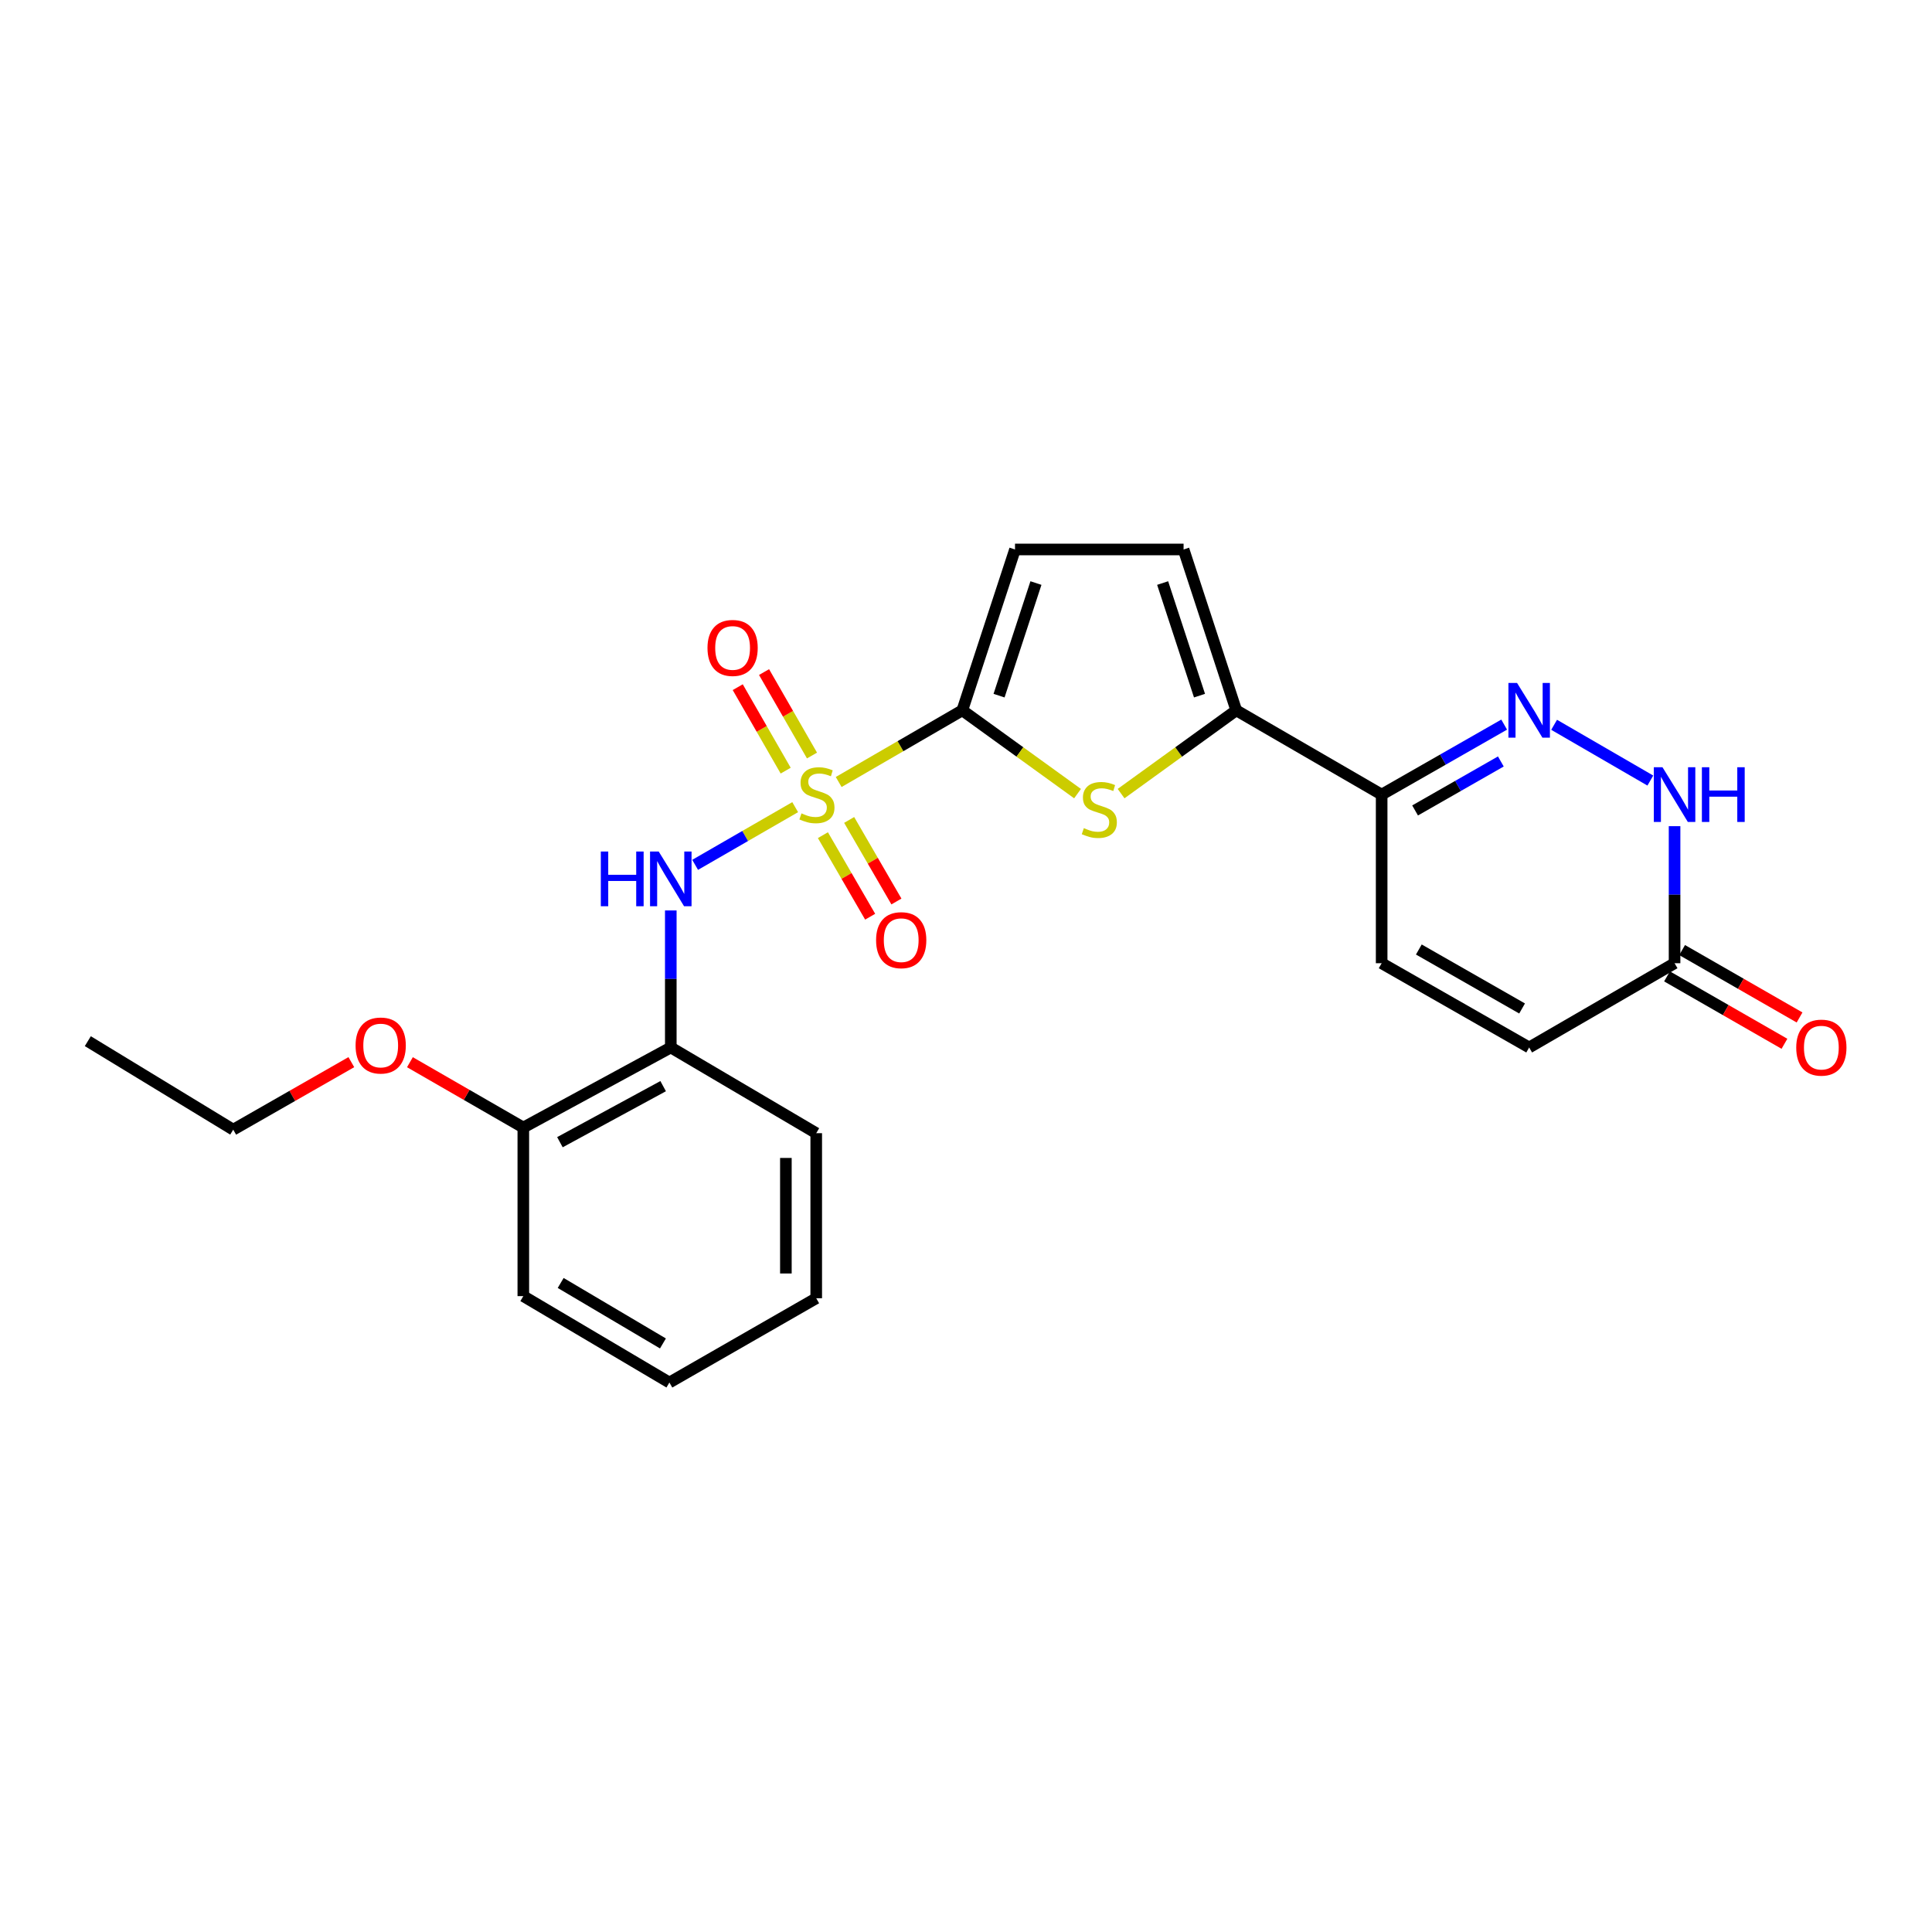 <?xml version='1.0' encoding='iso-8859-1'?>
<svg version='1.1' baseProfile='full'
              xmlns='http://www.w3.org/2000/svg'
                      xmlns:rdkit='http://www.rdkit.org/xml'
                      xmlns:xlink='http://www.w3.org/1999/xlink'
                  xml:space='preserve'
width='1000px' height='1000px' viewBox='0 0 1000 1000'>
<!-- END OF HEADER -->
<rect style='opacity:1.0;fill:#FFFFFF;stroke:none' width='1000' height='1000' x='0' y='0'> </rect>
<path class='bond-0' d='M 434.1,404.759 L 466.095,386.213' style='fill:none;fill-rule:evenodd;stroke:#CCCC00;stroke-width:6px;stroke-linecap:butt;stroke-linejoin:miter;stroke-opacity:1' />
<path class='bond-0' d='M 466.095,386.213 L 498.089,367.666' style='fill:none;fill-rule:evenodd;stroke:#000000;stroke-width:6px;stroke-linecap:butt;stroke-linejoin:miter;stroke-opacity:1' />
<path class='bond-4' d='M 411.583,417.779 L 385.692,432.711' style='fill:none;fill-rule:evenodd;stroke:#CCCC00;stroke-width:6px;stroke-linecap:butt;stroke-linejoin:miter;stroke-opacity:1' />
<path class='bond-4' d='M 385.692,432.711 L 359.8,447.643' style='fill:none;fill-rule:evenodd;stroke:#0000FF;stroke-width:6px;stroke-linecap:butt;stroke-linejoin:miter;stroke-opacity:1' />
<path class='bond-12' d='M 420.287,391.06 L 407.88,369.459' style='fill:none;fill-rule:evenodd;stroke:#CCCC00;stroke-width:6px;stroke-linecap:butt;stroke-linejoin:miter;stroke-opacity:1' />
<path class='bond-12' d='M 407.88,369.459 L 395.472,347.859' style='fill:none;fill-rule:evenodd;stroke:#FF0000;stroke-width:6px;stroke-linecap:butt;stroke-linejoin:miter;stroke-opacity:1' />
<path class='bond-12' d='M 406.666,398.884 L 394.259,377.283' style='fill:none;fill-rule:evenodd;stroke:#CCCC00;stroke-width:6px;stroke-linecap:butt;stroke-linejoin:miter;stroke-opacity:1' />
<path class='bond-12' d='M 394.259,377.283 L 381.851,355.683' style='fill:none;fill-rule:evenodd;stroke:#FF0000;stroke-width:6px;stroke-linecap:butt;stroke-linejoin:miter;stroke-opacity:1' />
<path class='bond-13' d='M 425.933,432.276 L 438.164,453.382' style='fill:none;fill-rule:evenodd;stroke:#CCCC00;stroke-width:6px;stroke-linecap:butt;stroke-linejoin:miter;stroke-opacity:1' />
<path class='bond-13' d='M 438.164,453.382 L 450.394,474.488' style='fill:none;fill-rule:evenodd;stroke:#FF0000;stroke-width:6px;stroke-linecap:butt;stroke-linejoin:miter;stroke-opacity:1' />
<path class='bond-13' d='M 439.525,424.4 L 451.755,445.506' style='fill:none;fill-rule:evenodd;stroke:#CCCC00;stroke-width:6px;stroke-linecap:butt;stroke-linejoin:miter;stroke-opacity:1' />
<path class='bond-13' d='M 451.755,445.506 L 463.986,466.612' style='fill:none;fill-rule:evenodd;stroke:#FF0000;stroke-width:6px;stroke-linecap:butt;stroke-linejoin:miter;stroke-opacity:1' />
<path class='bond-1' d='M 498.089,367.666 L 527.912,389.221' style='fill:none;fill-rule:evenodd;stroke:#000000;stroke-width:6px;stroke-linecap:butt;stroke-linejoin:miter;stroke-opacity:1' />
<path class='bond-1' d='M 527.912,389.221 L 557.736,410.776' style='fill:none;fill-rule:evenodd;stroke:#CCCC00;stroke-width:6px;stroke-linecap:butt;stroke-linejoin:miter;stroke-opacity:1' />
<path class='bond-7' d='M 498.089,367.666 L 525.369,284.404' style='fill:none;fill-rule:evenodd;stroke:#000000;stroke-width:6px;stroke-linecap:butt;stroke-linejoin:miter;stroke-opacity:1' />
<path class='bond-7' d='M 517.108,360.068 L 536.204,301.784' style='fill:none;fill-rule:evenodd;stroke:#000000;stroke-width:6px;stroke-linecap:butt;stroke-linejoin:miter;stroke-opacity:1' />
<path class='bond-3' d='M 580.27,410.772 L 610.076,389.219' style='fill:none;fill-rule:evenodd;stroke:#CCCC00;stroke-width:6px;stroke-linecap:butt;stroke-linejoin:miter;stroke-opacity:1' />
<path class='bond-3' d='M 610.076,389.219 L 639.882,367.666' style='fill:none;fill-rule:evenodd;stroke:#000000;stroke-width:6px;stroke-linecap:butt;stroke-linejoin:miter;stroke-opacity:1' />
<path class='bond-2' d='M 778.555,375.058 L 746.849,393.17' style='fill:none;fill-rule:evenodd;stroke:#0000FF;stroke-width:6px;stroke-linecap:butt;stroke-linejoin:miter;stroke-opacity:1' />
<path class='bond-2' d='M 746.849,393.17 L 715.142,411.283' style='fill:none;fill-rule:evenodd;stroke:#000000;stroke-width:6px;stroke-linecap:butt;stroke-linejoin:miter;stroke-opacity:1' />
<path class='bond-2' d='M 776.835,394.131 L 754.641,406.81' style='fill:none;fill-rule:evenodd;stroke:#0000FF;stroke-width:6px;stroke-linecap:butt;stroke-linejoin:miter;stroke-opacity:1' />
<path class='bond-2' d='M 754.641,406.81 L 732.446,419.489' style='fill:none;fill-rule:evenodd;stroke:#000000;stroke-width:6px;stroke-linecap:butt;stroke-linejoin:miter;stroke-opacity:1' />
<path class='bond-6' d='M 804.408,375.151 L 854.212,404.015' style='fill:none;fill-rule:evenodd;stroke:#0000FF;stroke-width:6px;stroke-linecap:butt;stroke-linejoin:miter;stroke-opacity:1' />
<path class='bond-5' d='M 639.882,367.666 L 715.142,411.283' style='fill:none;fill-rule:evenodd;stroke:#000000;stroke-width:6px;stroke-linecap:butt;stroke-linejoin:miter;stroke-opacity:1' />
<path class='bond-24' d='M 639.882,367.666 L 612.62,284.404' style='fill:none;fill-rule:evenodd;stroke:#000000;stroke-width:6px;stroke-linecap:butt;stroke-linejoin:miter;stroke-opacity:1' />
<path class='bond-24' d='M 620.864,360.065 L 601.781,301.781' style='fill:none;fill-rule:evenodd;stroke:#000000;stroke-width:6px;stroke-linecap:butt;stroke-linejoin:miter;stroke-opacity:1' />
<path class='bond-9' d='M 347.202,471.25 L 347.202,506.709' style='fill:none;fill-rule:evenodd;stroke:#0000FF;stroke-width:6px;stroke-linecap:butt;stroke-linejoin:miter;stroke-opacity:1' />
<path class='bond-9' d='M 347.202,506.709 L 347.202,542.168' style='fill:none;fill-rule:evenodd;stroke:#000000;stroke-width:6px;stroke-linecap:butt;stroke-linejoin:miter;stroke-opacity:1' />
<path class='bond-11' d='M 715.142,411.283 L 715.142,498.56' style='fill:none;fill-rule:evenodd;stroke:#000000;stroke-width:6px;stroke-linecap:butt;stroke-linejoin:miter;stroke-opacity:1' />
<path class='bond-26' d='M 866.754,427.625 L 866.754,463.093' style='fill:none;fill-rule:evenodd;stroke:#0000FF;stroke-width:6px;stroke-linecap:butt;stroke-linejoin:miter;stroke-opacity:1' />
<path class='bond-26' d='M 866.754,463.093 L 866.754,498.56' style='fill:none;fill-rule:evenodd;stroke:#000000;stroke-width:6px;stroke-linecap:butt;stroke-linejoin:miter;stroke-opacity:1' />
<path class='bond-8' d='M 525.369,284.404 L 612.62,284.404' style='fill:none;fill-rule:evenodd;stroke:#000000;stroke-width:6px;stroke-linecap:butt;stroke-linejoin:miter;stroke-opacity:1' />
<path class='bond-15' d='M 347.202,542.168 L 270.868,583.612' style='fill:none;fill-rule:evenodd;stroke:#000000;stroke-width:6px;stroke-linecap:butt;stroke-linejoin:miter;stroke-opacity:1' />
<path class='bond-15' d='M 343.247,562.189 L 289.814,591.2' style='fill:none;fill-rule:evenodd;stroke:#000000;stroke-width:6px;stroke-linecap:butt;stroke-linejoin:miter;stroke-opacity:1' />
<path class='bond-18' d='M 347.202,542.168 L 422.48,586.535' style='fill:none;fill-rule:evenodd;stroke:#000000;stroke-width:6px;stroke-linecap:butt;stroke-linejoin:miter;stroke-opacity:1' />
<path class='bond-10' d='M 866.754,498.56 L 791.493,542.168' style='fill:none;fill-rule:evenodd;stroke:#000000;stroke-width:6px;stroke-linecap:butt;stroke-linejoin:miter;stroke-opacity:1' />
<path class='bond-16' d='M 862.844,505.372 L 893.237,522.817' style='fill:none;fill-rule:evenodd;stroke:#000000;stroke-width:6px;stroke-linecap:butt;stroke-linejoin:miter;stroke-opacity:1' />
<path class='bond-16' d='M 893.237,522.817 L 923.629,540.261' style='fill:none;fill-rule:evenodd;stroke:#FF0000;stroke-width:6px;stroke-linecap:butt;stroke-linejoin:miter;stroke-opacity:1' />
<path class='bond-16' d='M 870.663,491.748 L 901.056,509.193' style='fill:none;fill-rule:evenodd;stroke:#000000;stroke-width:6px;stroke-linecap:butt;stroke-linejoin:miter;stroke-opacity:1' />
<path class='bond-16' d='M 901.056,509.193 L 931.449,526.638' style='fill:none;fill-rule:evenodd;stroke:#FF0000;stroke-width:6px;stroke-linecap:butt;stroke-linejoin:miter;stroke-opacity:1' />
<path class='bond-14' d='M 715.142,498.56 L 791.493,542.168' style='fill:none;fill-rule:evenodd;stroke:#000000;stroke-width:6px;stroke-linecap:butt;stroke-linejoin:miter;stroke-opacity:1' />
<path class='bond-14' d='M 734.386,491.461 L 787.831,521.987' style='fill:none;fill-rule:evenodd;stroke:#000000;stroke-width:6px;stroke-linecap:butt;stroke-linejoin:miter;stroke-opacity:1' />
<path class='bond-17' d='M 270.868,583.612 L 241.523,566.703' style='fill:none;fill-rule:evenodd;stroke:#000000;stroke-width:6px;stroke-linecap:butt;stroke-linejoin:miter;stroke-opacity:1' />
<path class='bond-17' d='M 241.523,566.703 L 212.178,549.795' style='fill:none;fill-rule:evenodd;stroke:#FF0000;stroke-width:6px;stroke-linecap:butt;stroke-linejoin:miter;stroke-opacity:1' />
<path class='bond-19' d='M 270.868,583.612 L 270.868,670.871' style='fill:none;fill-rule:evenodd;stroke:#000000;stroke-width:6px;stroke-linecap:butt;stroke-linejoin:miter;stroke-opacity:1' />
<path class='bond-20' d='M 181.85,549.765 L 151.282,567.238' style='fill:none;fill-rule:evenodd;stroke:#FF0000;stroke-width:6px;stroke-linecap:butt;stroke-linejoin:miter;stroke-opacity:1' />
<path class='bond-20' d='M 151.282,567.238 L 120.715,584.711' style='fill:none;fill-rule:evenodd;stroke:#000000;stroke-width:6px;stroke-linecap:butt;stroke-linejoin:miter;stroke-opacity:1' />
<path class='bond-21' d='M 422.48,586.535 L 422.48,671.971' style='fill:none;fill-rule:evenodd;stroke:#000000;stroke-width:6px;stroke-linecap:butt;stroke-linejoin:miter;stroke-opacity:1' />
<path class='bond-21' d='M 406.771,599.351 L 406.771,659.155' style='fill:none;fill-rule:evenodd;stroke:#000000;stroke-width:6px;stroke-linecap:butt;stroke-linejoin:miter;stroke-opacity:1' />
<path class='bond-25' d='M 270.868,670.871 L 346.478,715.596' style='fill:none;fill-rule:evenodd;stroke:#000000;stroke-width:6px;stroke-linecap:butt;stroke-linejoin:miter;stroke-opacity:1' />
<path class='bond-25' d='M 290.207,664.06 L 343.134,695.367' style='fill:none;fill-rule:evenodd;stroke:#000000;stroke-width:6px;stroke-linecap:butt;stroke-linejoin:miter;stroke-opacity:1' />
<path class='bond-22' d='M 120.715,584.711 L 45.455,538.904' style='fill:none;fill-rule:evenodd;stroke:#000000;stroke-width:6px;stroke-linecap:butt;stroke-linejoin:miter;stroke-opacity:1' />
<path class='bond-23' d='M 422.48,671.971 L 346.478,715.596' style='fill:none;fill-rule:evenodd;stroke:#000000;stroke-width:6px;stroke-linecap:butt;stroke-linejoin:miter;stroke-opacity:1' />
<path  class='atom-0' d='M 414.846 421.003
Q 415.166 421.123, 416.486 421.683
Q 417.806 422.243, 419.246 422.603
Q 420.726 422.923, 422.166 422.923
Q 424.846 422.923, 426.406 421.643
Q 427.966 420.323, 427.966 418.043
Q 427.966 416.483, 427.166 415.523
Q 426.406 414.563, 425.206 414.043
Q 424.006 413.523, 422.006 412.923
Q 419.486 412.163, 417.966 411.443
Q 416.486 410.723, 415.406 409.203
Q 414.366 407.683, 414.366 405.123
Q 414.366 401.563, 416.766 399.363
Q 419.206 397.163, 424.006 397.163
Q 427.286 397.163, 431.006 398.723
L 430.086 401.803
Q 426.686 400.403, 424.126 400.403
Q 421.366 400.403, 419.846 401.563
Q 418.326 402.683, 418.366 404.643
Q 418.366 406.163, 419.126 407.083
Q 419.926 408.003, 421.046 408.523
Q 422.206 409.043, 424.126 409.643
Q 426.686 410.443, 428.206 411.243
Q 429.726 412.043, 430.806 413.683
Q 431.926 415.283, 431.926 418.043
Q 431.926 421.963, 429.286 424.083
Q 426.686 426.163, 422.326 426.163
Q 419.806 426.163, 417.886 425.603
Q 416.006 425.083, 413.766 424.163
L 414.846 421.003
' fill='#CCCC00'/>
<path  class='atom-2' d='M 561.003 428.639
Q 561.323 428.759, 562.643 429.319
Q 563.963 429.879, 565.403 430.239
Q 566.883 430.559, 568.323 430.559
Q 571.003 430.559, 572.563 429.279
Q 574.123 427.959, 574.123 425.679
Q 574.123 424.119, 573.323 423.159
Q 572.563 422.199, 571.363 421.679
Q 570.163 421.159, 568.163 420.559
Q 565.643 419.799, 564.123 419.079
Q 562.643 418.359, 561.563 416.839
Q 560.523 415.319, 560.523 412.759
Q 560.523 409.199, 562.923 406.999
Q 565.363 404.799, 570.163 404.799
Q 573.443 404.799, 577.163 406.359
L 576.243 409.439
Q 572.843 408.039, 570.283 408.039
Q 567.523 408.039, 566.003 409.199
Q 564.483 410.319, 564.523 412.279
Q 564.523 413.799, 565.283 414.719
Q 566.083 415.639, 567.203 416.159
Q 568.363 416.679, 570.283 417.279
Q 572.843 418.079, 574.363 418.879
Q 575.883 419.679, 576.963 421.319
Q 578.083 422.919, 578.083 425.679
Q 578.083 429.599, 575.443 431.719
Q 572.843 433.799, 568.483 433.799
Q 565.963 433.799, 564.043 433.239
Q 562.163 432.719, 559.923 431.799
L 561.003 428.639
' fill='#CCCC00'/>
<path  class='atom-3' d='M 785.233 353.506
L 794.513 368.506
Q 795.433 369.986, 796.913 372.666
Q 798.393 375.346, 798.473 375.506
L 798.473 353.506
L 802.233 353.506
L 802.233 381.826
L 798.353 381.826
L 788.393 365.426
Q 787.233 363.506, 785.993 361.306
Q 784.793 359.106, 784.433 358.426
L 784.433 381.826
L 780.753 381.826
L 780.753 353.506
L 785.233 353.506
' fill='#0000FF'/>
<path  class='atom-5' d='M 310.982 440.748
L 314.822 440.748
L 314.822 452.788
L 329.302 452.788
L 329.302 440.748
L 333.142 440.748
L 333.142 469.068
L 329.302 469.068
L 329.302 455.988
L 314.822 455.988
L 314.822 469.068
L 310.982 469.068
L 310.982 440.748
' fill='#0000FF'/>
<path  class='atom-5' d='M 340.942 440.748
L 350.222 455.748
Q 351.142 457.228, 352.622 459.908
Q 354.102 462.588, 354.182 462.748
L 354.182 440.748
L 357.942 440.748
L 357.942 469.068
L 354.062 469.068
L 344.102 452.668
Q 342.942 450.748, 341.702 448.548
Q 340.502 446.348, 340.142 445.668
L 340.142 469.068
L 336.462 469.068
L 336.462 440.748
L 340.942 440.748
' fill='#0000FF'/>
<path  class='atom-7' d='M 860.494 397.123
L 869.774 412.123
Q 870.694 413.603, 872.174 416.283
Q 873.654 418.963, 873.734 419.123
L 873.734 397.123
L 877.494 397.123
L 877.494 425.443
L 873.614 425.443
L 863.654 409.043
Q 862.494 407.123, 861.254 404.923
Q 860.054 402.723, 859.694 402.043
L 859.694 425.443
L 856.014 425.443
L 856.014 397.123
L 860.494 397.123
' fill='#0000FF'/>
<path  class='atom-7' d='M 880.894 397.123
L 884.734 397.123
L 884.734 409.163
L 899.214 409.163
L 899.214 397.123
L 903.054 397.123
L 903.054 425.443
L 899.214 425.443
L 899.214 412.363
L 884.734 412.363
L 884.734 425.443
L 880.894 425.443
L 880.894 397.123
' fill='#0000FF'/>
<path  class='atom-13' d='M 366.195 335.37
Q 366.195 328.57, 369.555 324.77
Q 372.915 320.97, 379.195 320.97
Q 385.475 320.97, 388.835 324.77
Q 392.195 328.57, 392.195 335.37
Q 392.195 342.25, 388.795 346.17
Q 385.395 350.05, 379.195 350.05
Q 372.955 350.05, 369.555 346.17
Q 366.195 342.29, 366.195 335.37
M 379.195 346.85
Q 383.515 346.85, 385.835 343.97
Q 388.195 341.05, 388.195 335.37
Q 388.195 329.81, 385.835 327.01
Q 383.515 324.17, 379.195 324.17
Q 374.875 324.17, 372.515 326.97
Q 370.195 329.77, 370.195 335.37
Q 370.195 341.09, 372.515 343.97
Q 374.875 346.85, 379.195 346.85
' fill='#FF0000'/>
<path  class='atom-14' d='M 453.463 486.632
Q 453.463 479.832, 456.823 476.032
Q 460.183 472.232, 466.463 472.232
Q 472.743 472.232, 476.103 476.032
Q 479.463 479.832, 479.463 486.632
Q 479.463 493.512, 476.063 497.432
Q 472.663 501.312, 466.463 501.312
Q 460.223 501.312, 456.823 497.432
Q 453.463 493.552, 453.463 486.632
M 466.463 498.112
Q 470.783 498.112, 473.103 495.232
Q 475.463 492.312, 475.463 486.632
Q 475.463 481.072, 473.103 478.272
Q 470.783 475.432, 466.463 475.432
Q 462.143 475.432, 459.783 478.232
Q 457.463 481.032, 457.463 486.632
Q 457.463 492.352, 459.783 495.232
Q 462.143 498.112, 466.463 498.112
' fill='#FF0000'/>
<path  class='atom-17' d='M 929.729 542.248
Q 929.729 535.448, 933.089 531.648
Q 936.449 527.848, 942.729 527.848
Q 949.009 527.848, 952.369 531.648
Q 955.729 535.448, 955.729 542.248
Q 955.729 549.128, 952.329 553.048
Q 948.929 556.928, 942.729 556.928
Q 936.489 556.928, 933.089 553.048
Q 929.729 549.168, 929.729 542.248
M 942.729 553.728
Q 947.049 553.728, 949.369 550.848
Q 951.729 547.928, 951.729 542.248
Q 951.729 536.688, 949.369 533.888
Q 947.049 531.048, 942.729 531.048
Q 938.409 531.048, 936.049 533.848
Q 933.729 536.648, 933.729 542.248
Q 933.729 547.968, 936.049 550.848
Q 938.409 553.728, 942.729 553.728
' fill='#FF0000'/>
<path  class='atom-18' d='M 184.048 541.157
Q 184.048 534.357, 187.408 530.557
Q 190.768 526.757, 197.048 526.757
Q 203.328 526.757, 206.688 530.557
Q 210.048 534.357, 210.048 541.157
Q 210.048 548.037, 206.648 551.957
Q 203.248 555.837, 197.048 555.837
Q 190.808 555.837, 187.408 551.957
Q 184.048 548.077, 184.048 541.157
M 197.048 552.637
Q 201.368 552.637, 203.688 549.757
Q 206.048 546.837, 206.048 541.157
Q 206.048 535.597, 203.688 532.797
Q 201.368 529.957, 197.048 529.957
Q 192.728 529.957, 190.368 532.757
Q 188.048 535.557, 188.048 541.157
Q 188.048 546.877, 190.368 549.757
Q 192.728 552.637, 197.048 552.637
' fill='#FF0000'/>
</svg>

